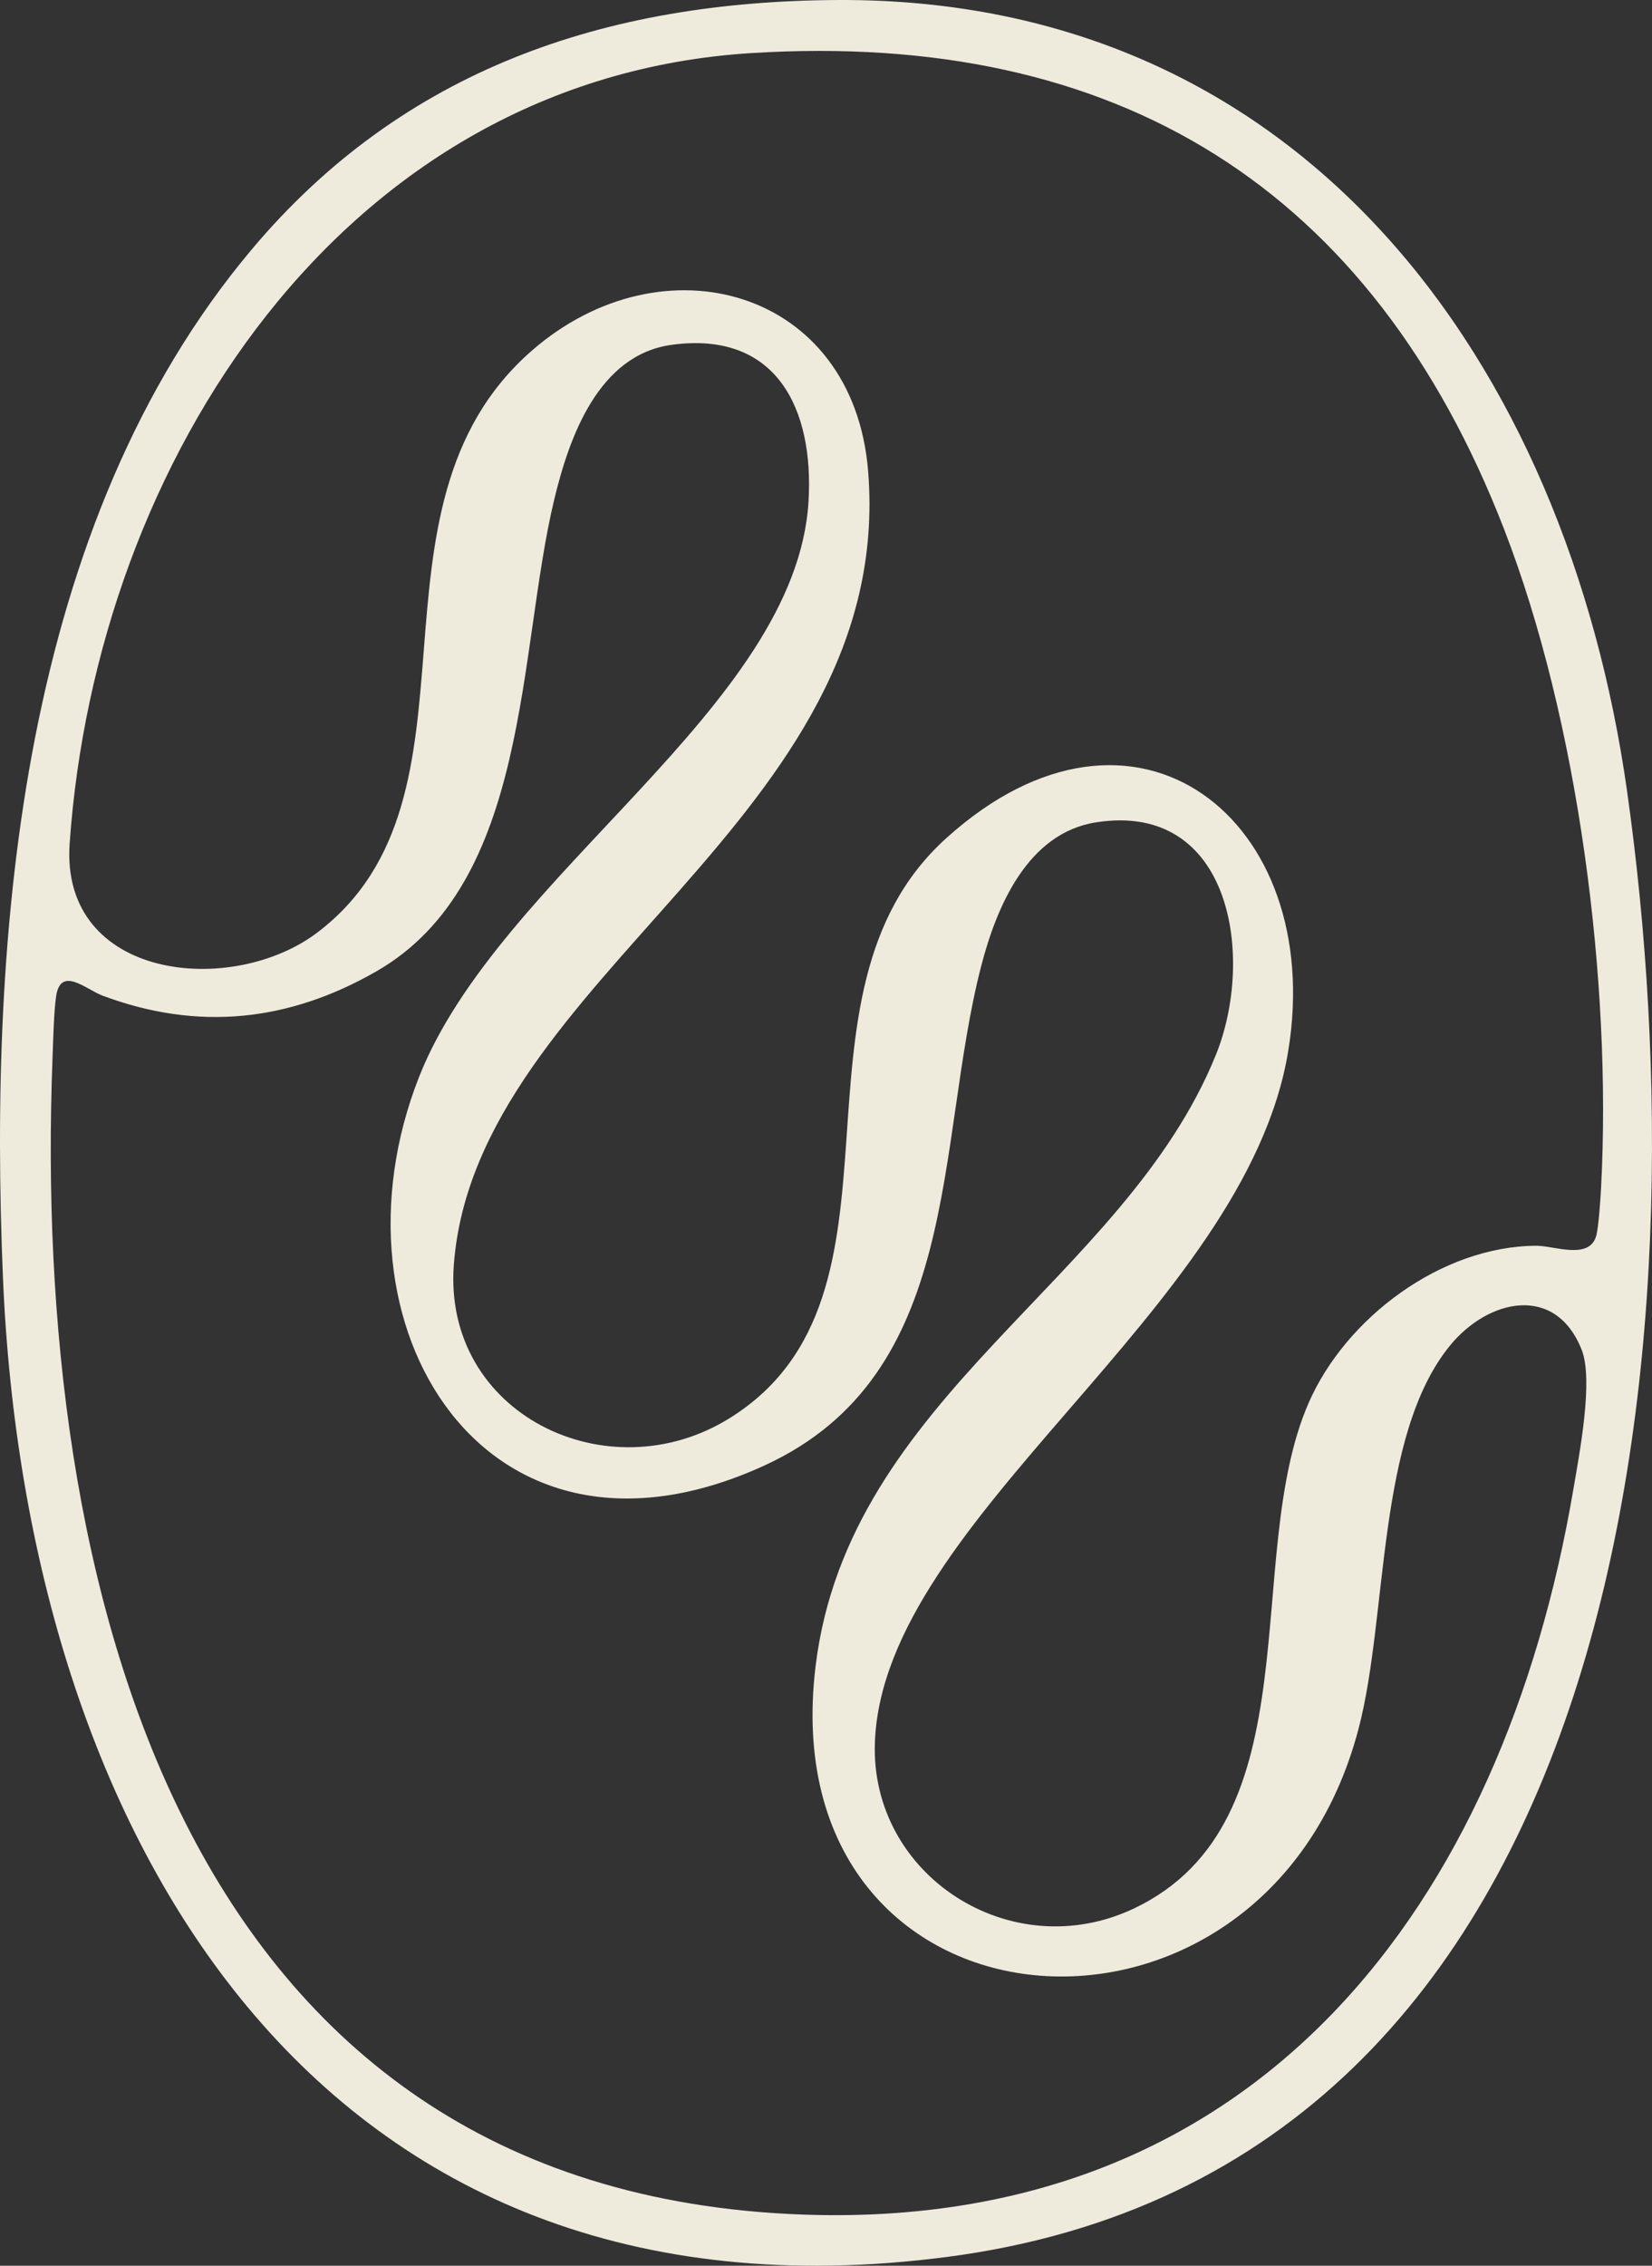 <?xml version="1.0" encoding="UTF-8"?><svg id="Word_Mark" xmlns="http://www.w3.org/2000/svg" width="346.286" height="474.772" viewBox="0 0 346.286 474.772"><rect x="0" y="0" width="346.286" height="474.772" fill="#333333" stroke="none"/><path d="M175.597.002c97.661-.489,152.762,76.191,165.444,165.642,16.277,114.803,1.42,288.722-142.814,307.321C66.533,489.948,5.512,384.582.618,267.697-2.418,195.171,4.33,109.901,52.752,52.286,84.532,14.473,126.998.246,175.597.002ZM157.528,11.121C71.644,16.465,20.18,96.851,14.599,176.754c-1.999,28.617,34.006,32.265,51.972,18.614,37.502-28.495,6.914-88.746,44.904-121.886,27.511-23.999,67.478-12.956,70.508,25.358,5.768,72.915-82.189,105.657-86.848,166.095-2.414,31.318,32.272,48.199,57.895,32.181,41.124-25.71,8.751-88.442,45.315-121.475,39.58-35.758,79.621-3.903,71.69,44.587-8.905,54.451-84.813,97.75-86.641,144.779-1.09,28.033,28.612,47.128,54.342,34.884,38.087-18.124,22.399-73.409,36.567-105.9,7.788-17.861,27.837-32.861,47.728-32.95,3.697-.017,11.034,3.022,12.54-1.991.509-1.693.92-7.854,1.038-10.082,2.284-43.135-4.735-97.889-20.356-138.151C287.591,39.52,234.345,6.342,157.528,11.121ZM140.825,72.253c-15.398,2.085-21.494,19.323-24.633,32.354-7.737,32.123-4.997,80.384-37.284,98.927-18.4,10.568-37.456,12.571-57.436,5.087-3.413-1.279-8.704-6.265-9.695.058-.49,3.125-.635,9.615-.77,13.129-4.19,109.065,26.196,237.62,157.408,242.25,95.294,3.363,146.655-65.078,161.404-152.079,1.231-7.26,4.236-22.771,1.731-29.124-5.472-13.877-19.604-10.685-27.597-.912-15.478,18.924-12.975,56.593-19.155,80.224-19.709,75.364-123.579,66.912-113.834-13.066,6.898-56.614,64.735-80.689,83.904-128.058,8.237-20.354,3.34-53.16-25.1-48.729-14.417,2.246-20.887,17.736-24.093,30.114-9.726,37.553-3.727,85.555-45.447,104.663-58.509,26.798-92.899-29.376-72.387-81.422,16.73-42.45,79.067-77.395,81.637-120.595,1.155-19.405-6.691-35.796-28.652-32.822Z" style="fill:#eeebdd;"/></svg>